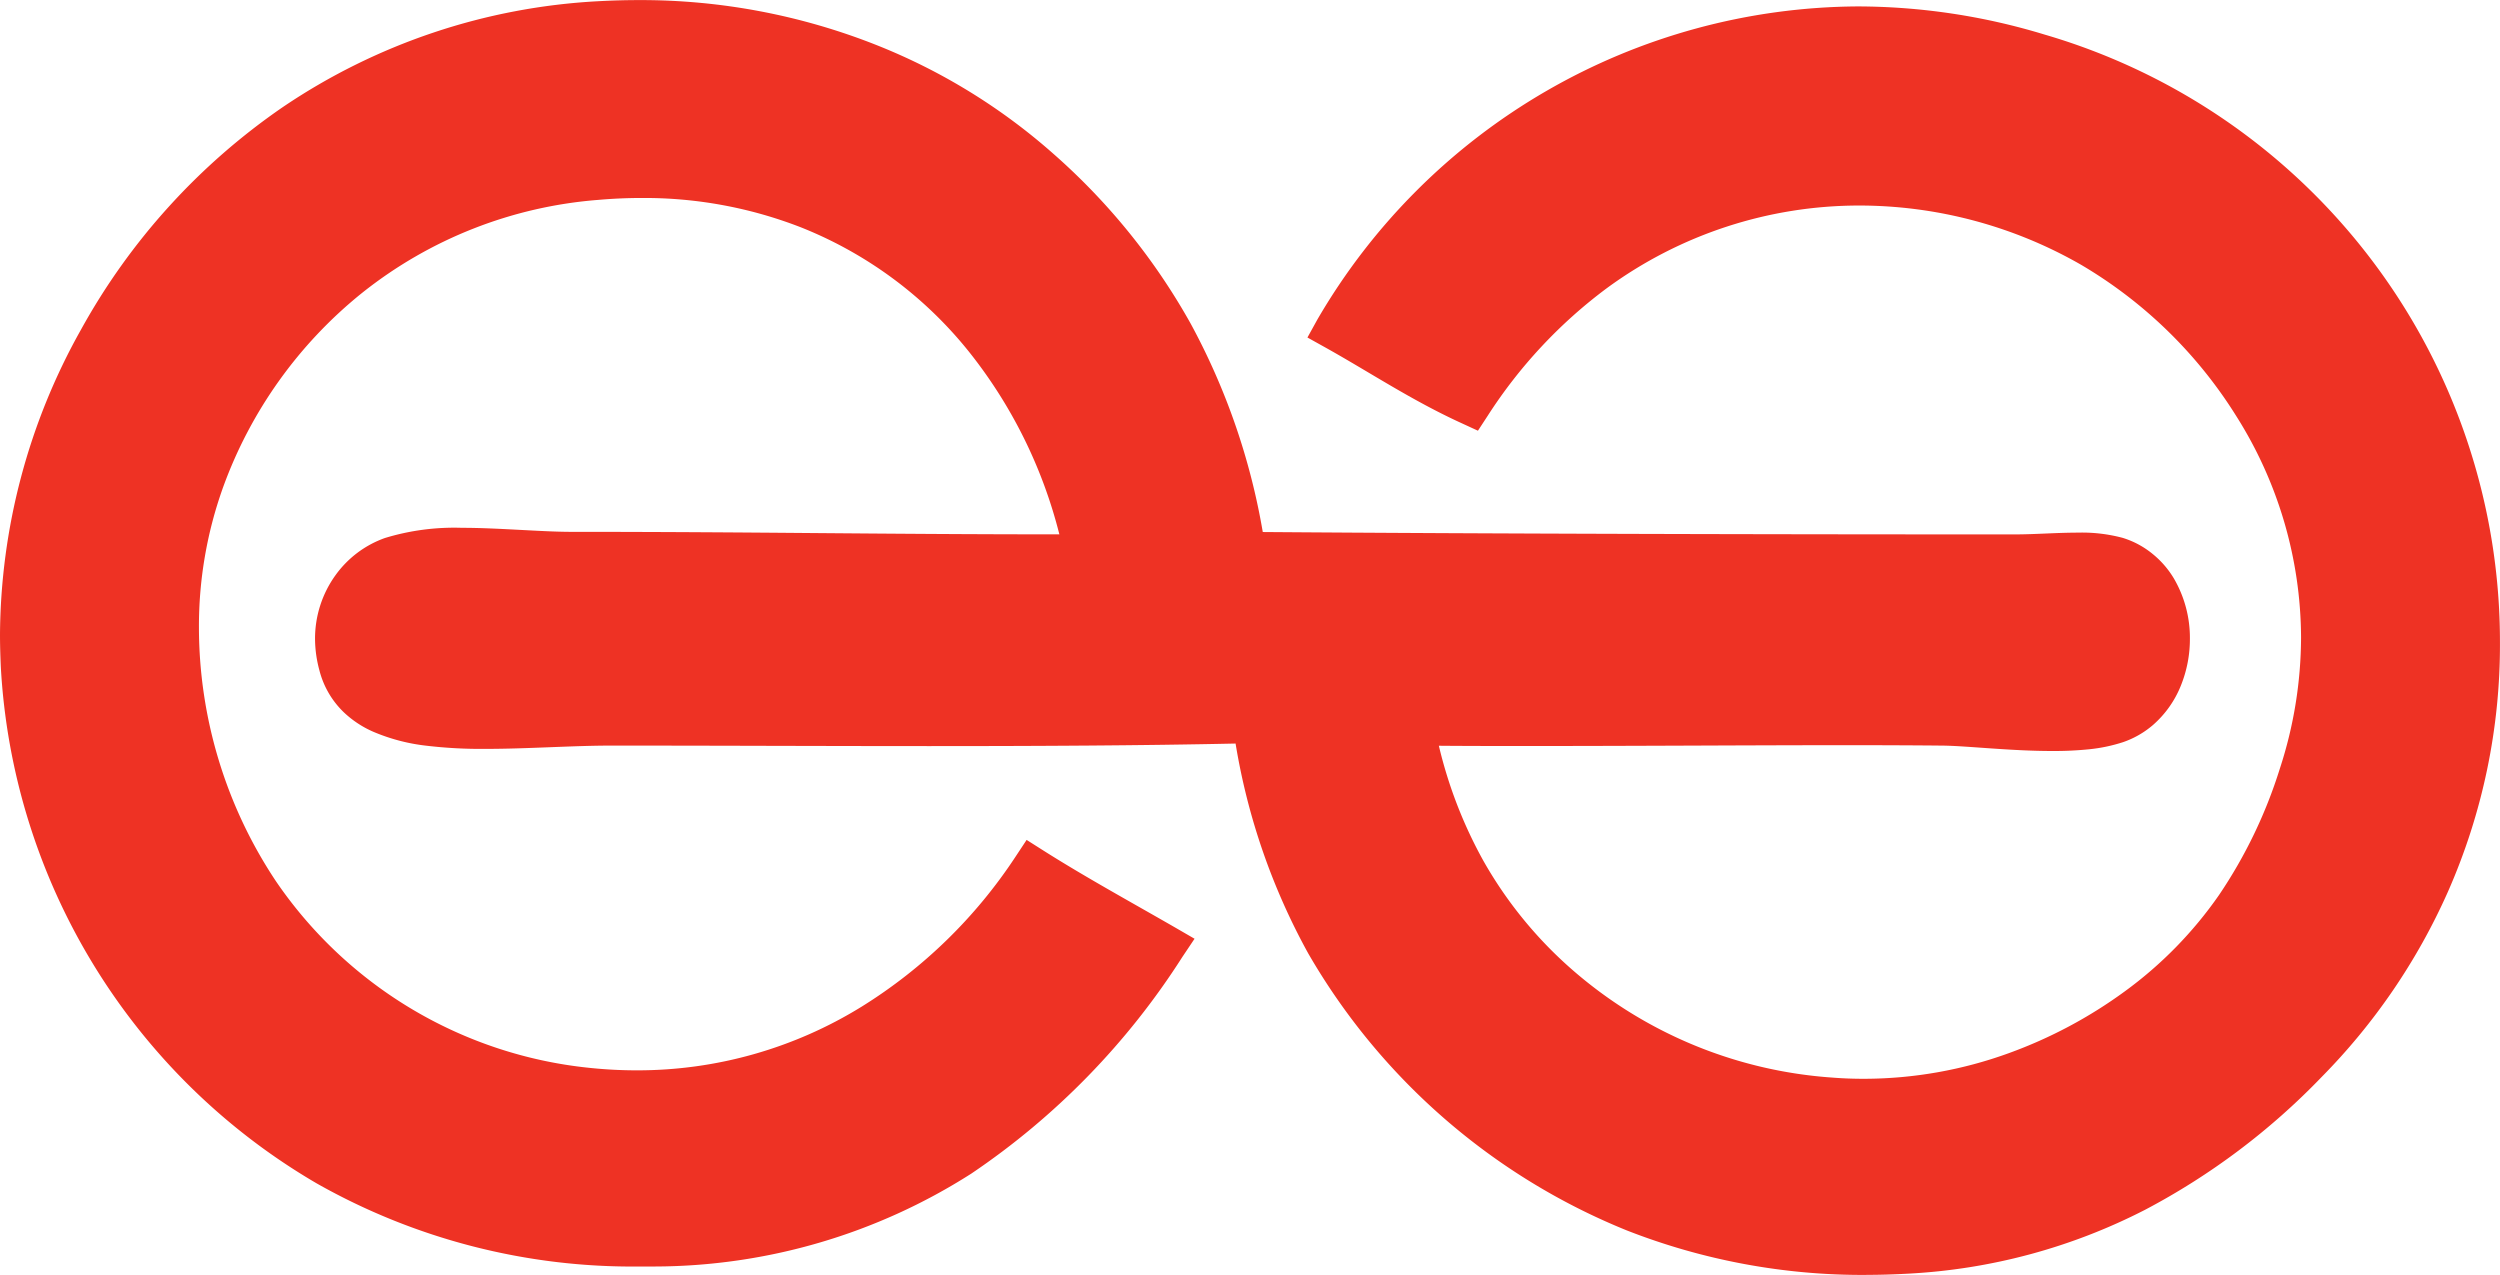 <svg xmlns="http://www.w3.org/2000/svg" width="57.643" height="29.396" viewBox="0 0 57.643 29.396">
  <path id="Pfad_43" data-name="Pfad 43" d="M147.261,50.323a14.9,14.9,0,0,1-5.52-1.025,14.965,14.965,0,0,1-7.349-6.39,15.053,15.053,0,0,1-1.674-4.837c-2.128.046-4.563.059-7.06.059-2.46,0-4.98-.012-7.315-.012-.918,0-1.945.076-2.919.076a10.683,10.683,0,0,1-1.372-.074,4.356,4.356,0,0,1-1.219-.322,2.343,2.343,0,0,1-.676-.447,2.04,2.04,0,0,1-.564-.97,2.815,2.815,0,0,1-.1-.718,2.5,2.5,0,0,1,.475-1.478,2.389,2.389,0,0,1,1.136-.853,5.476,5.476,0,0,1,1.777-.235c.435,0,.878.024,1.308.046s.848.047,1.227.047c4.251,0,6.948.056,11.239.058a11.1,11.1,0,0,0-1.946-4.034,9.423,9.423,0,0,0-4.02-3.048,9.951,9.951,0,0,0-3.669-.674c-.323,0-.65.014-.986.043a9.979,9.979,0,0,0-5.463,2.151,10.213,10.213,0,0,0-3.195,4.467,9.484,9.484,0,0,0-.56,3.248,10.572,10.572,0,0,0,1.777,5.847,9.977,9.977,0,0,0,7.22,4.3,10.457,10.457,0,0,0,1.1.058,9.826,9.826,0,0,0,5.181-1.467,11.514,11.514,0,0,0,3.551-3.46l.255-.386.391.248c.973.616,2.013,1.184,3.044,1.778l.437.253-.282.421a17.13,17.13,0,0,1-4.865,4.994,13.628,13.628,0,0,1-7.294,2.142c-.115,0-.23,0-.345,0a14.776,14.776,0,0,1-7.458-1.918,14.724,14.724,0,0,1-7.281-11.924c-.01-.241-.018-.479-.018-.717a14.528,14.528,0,0,1,1.866-7.04,15.032,15.032,0,0,1,4.654-5.133,14.317,14.317,0,0,1,7.277-2.442c.314-.017.625-.026.931-.026a14.739,14.739,0,0,1,5.494,1.042,13.875,13.875,0,0,1,4.075,2.51,14.838,14.838,0,0,1,3.156,3.907,15.526,15.526,0,0,1,1.663,4.806c5.333.041,11.628.055,17.319.055h.018c.464,0,.972-.041,1.455-.041a3.636,3.636,0,0,1,1.033.12,2.025,2.025,0,0,1,.692.371,2.135,2.135,0,0,1,.489.563,2.718,2.718,0,0,1,.371,1.392,2.866,2.866,0,0,1-.207,1.078,2.377,2.377,0,0,1-.645.912,2.119,2.119,0,0,1-.683.393,3.741,3.741,0,0,1-.786.166,8.031,8.031,0,0,1-.855.04c-.477,0-.962-.029-1.4-.059s-.831-.061-1.1-.065c-.675-.007-1.441-.01-2.267-.01-2.161,0-4.751.019-7.314.019-.692,0-1.381,0-2.06-.006a10.392,10.392,0,0,0,1.029,2.657,9.62,9.62,0,0,0,1.932,2.406,10.184,10.184,0,0,0,6.124,2.589c.241.019.48.027.715.027a9.814,9.814,0,0,0,3.347-.593,10.7,10.7,0,0,0,2.665-1.42,9.343,9.343,0,0,0,2.177-2.225,11.086,11.086,0,0,0,1.4-2.908,9.816,9.816,0,0,0,.491-3.036,9.613,9.613,0,0,0-1.5-5.108,10.488,10.488,0,0,0-3.574-3.48,10.287,10.287,0,0,0-5.106-1.365,9.845,9.845,0,0,0-5.829,1.907,11.239,11.239,0,0,0-2.747,2.944l-.223.341-.369-.17c-1.154-.526-2.134-1.183-3.149-1.749l-.413-.23.228-.413a14.51,14.51,0,0,1,12.461-7.221,14.865,14.865,0,0,1,4.307.649,14.59,14.59,0,0,1,10.5,14.017,14.11,14.11,0,0,1-1.2,5.748,14.4,14.4,0,0,1-2.92,4.279,15.97,15.97,0,0,1-4.058,3.051,13.476,13.476,0,0,1-5.486,1.476c-.322.017-.637.027-.948.027" transform="translate(-104.229 -20.927)" fill="#ee3224"/>
</svg>
